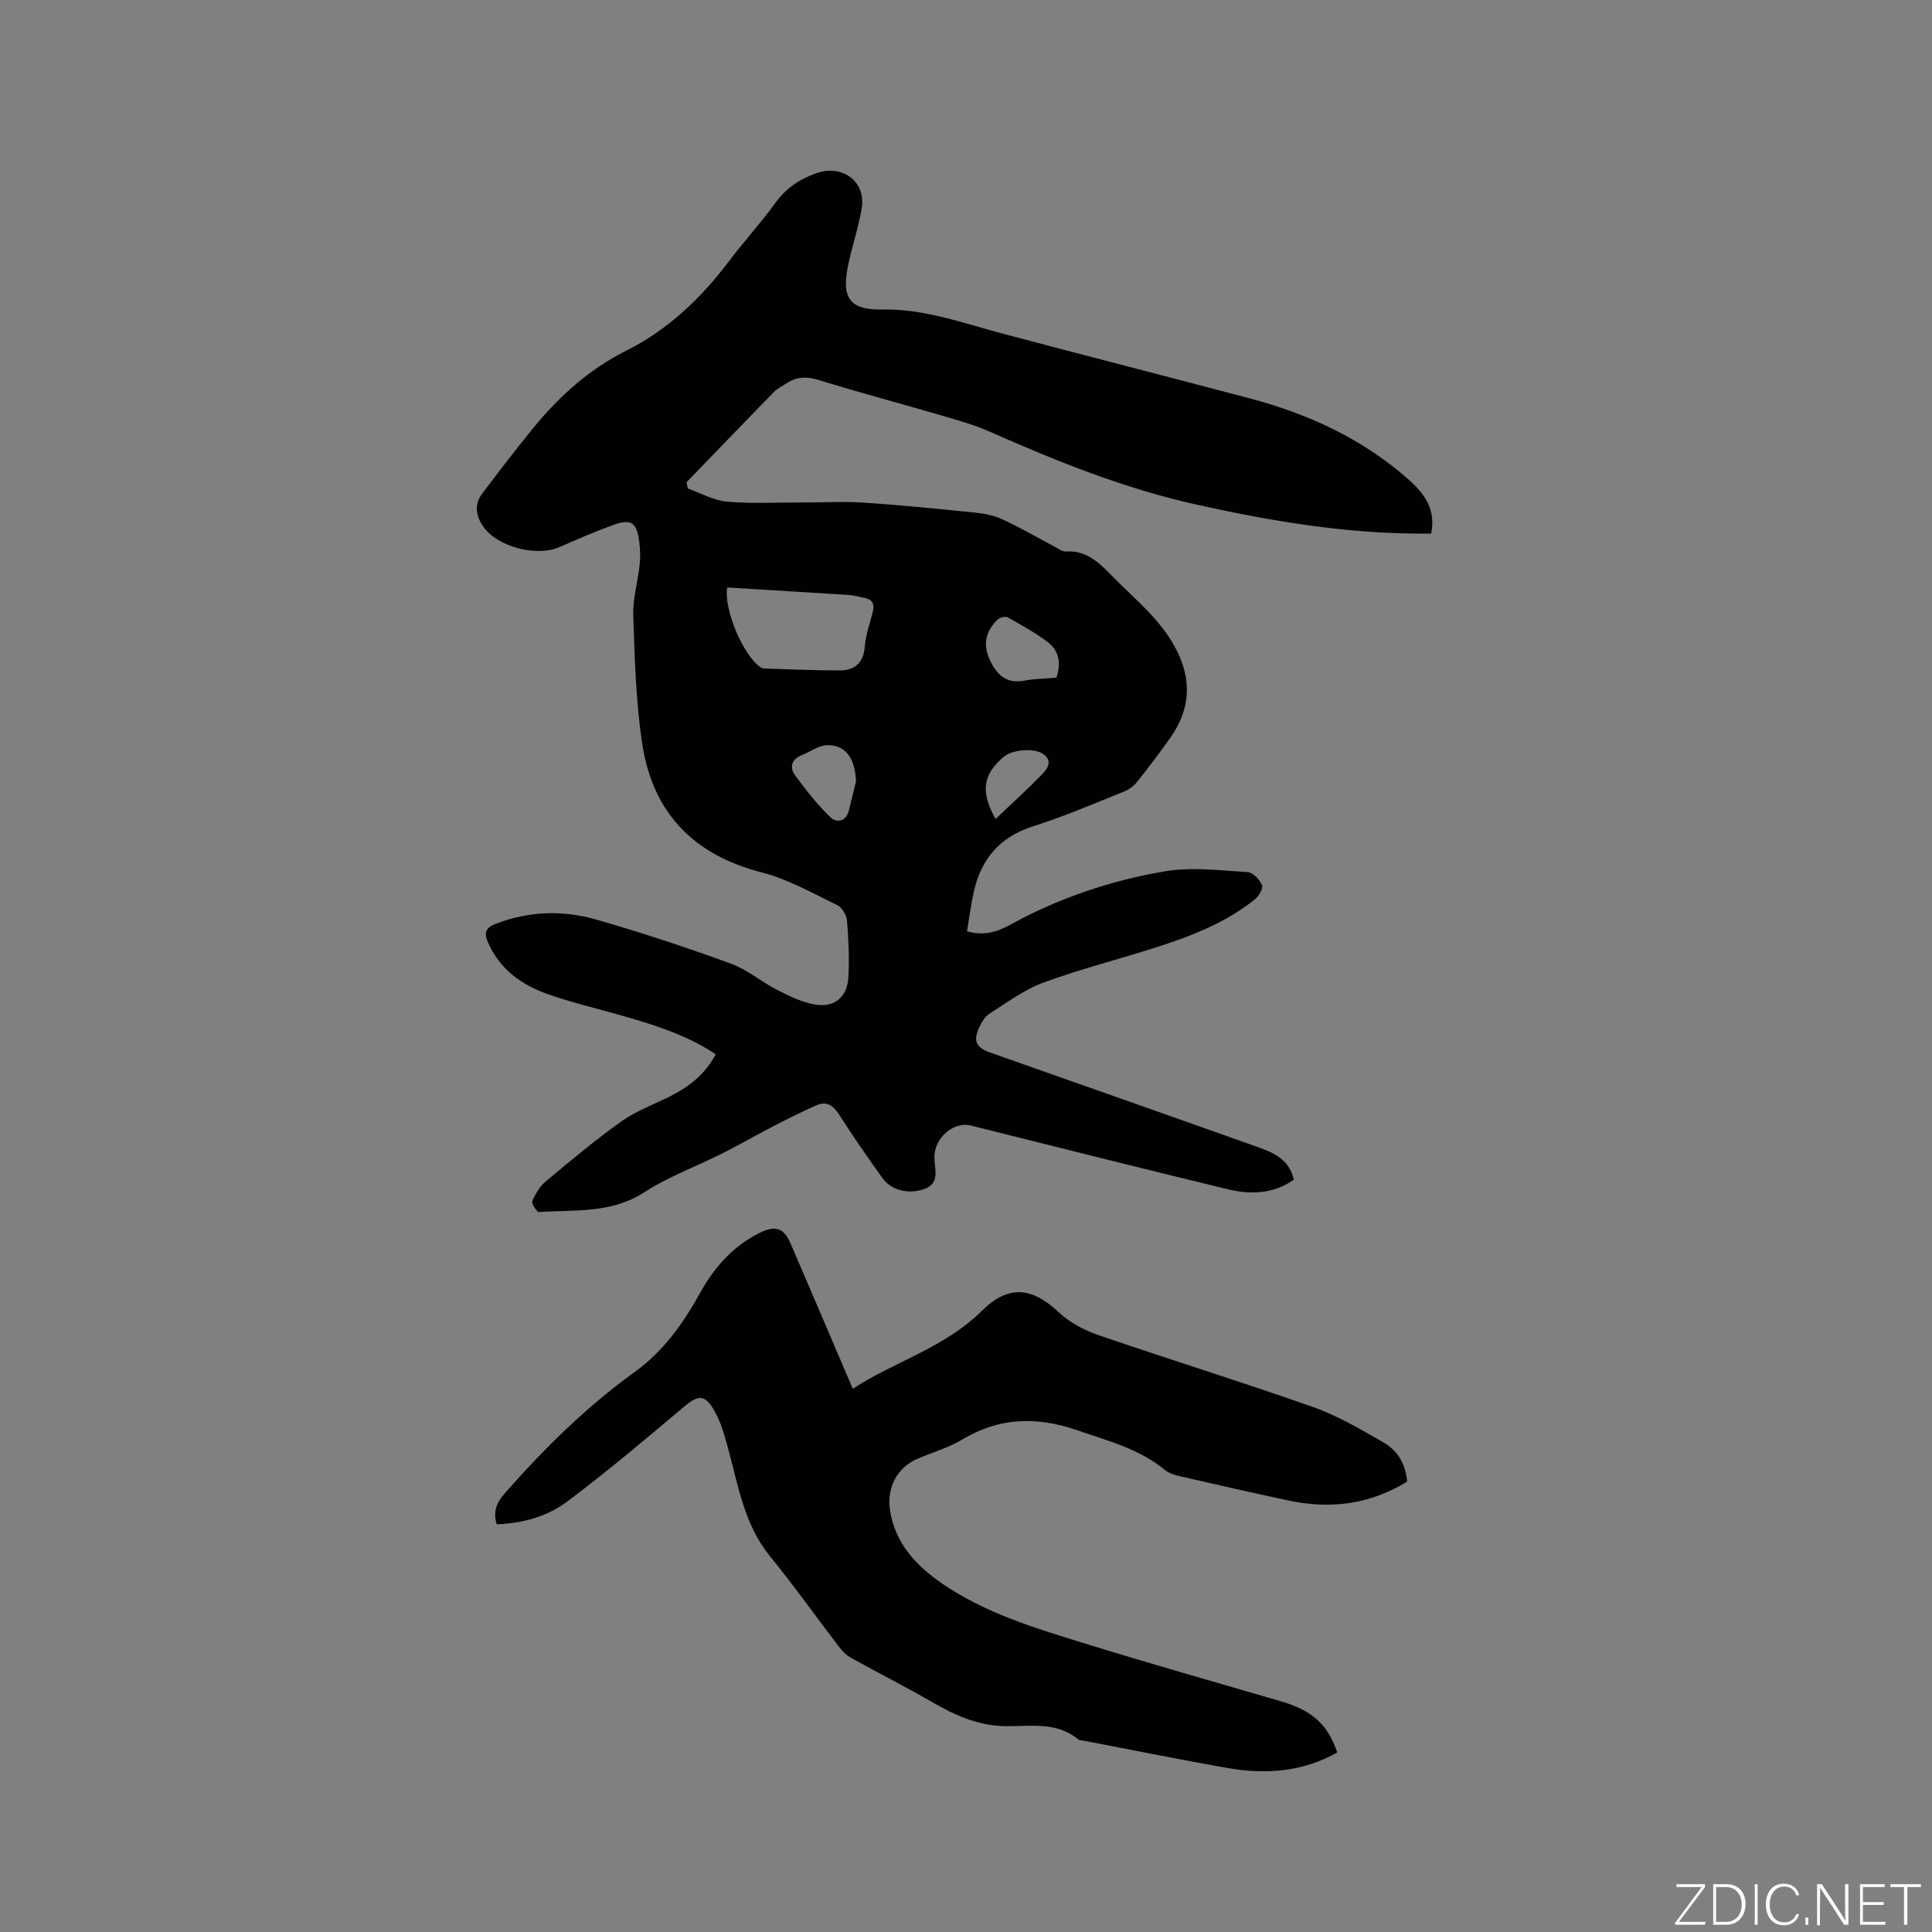 <svg enable-background="new 0 0 400 400" viewBox="0 0 400 400" xmlns="http://www.w3.org/2000/svg"><rect x="0" y="0" width="400" height="400" fill="#808080" stroke="none"/><g fill="#fafbfc"><path d="m346.9 398 5.4-7.3h-5.2v-.6h5.9v.6l-5.4 7.2h5.5l-.1.6h-6.2v-.5z"/><path d="m354.7 390.1h2.8c2.3 0 3.9 1.6 3.9 4.1s-1.6 4.3-3.9 4.3h-2.8zm.6 7.8h2c2.2 0 3.3-1.6 3.3-3.6 0-1.8-1-3.6-3.3-3.6h-2z"/><path d="m363.9 390.1v8.4h-.6v-8.4z"/><path d="m372.5 396.3c-.4 1.3-1.4 2.3-3.2 2.3-2.4 0-3.7-1.9-3.7-4.3 0-2.3 1.2-4.3 3.7-4.3 1.8 0 2.9 1 3.2 2.4h-.6c-.4-1.1-1.1-1.8-2.5-1.8-2.1 0-3 1.9-3 3.7s.9 3.7 3 3.7c1.4 0 2.1-.7 2.5-1.7z"/><path d="m373.8 398.5v-1.5h.6v1.5z"/><path d="m376.2 398.5v-8.4h1c1.3 2 4.4 6.7 4.9 7.6-.1-1.2-.1-2.4-.1-3.8v-3.8h.7v8.4h-.9c-1.2-1.9-4.4-6.8-5-7.7.1 1.1 0 2.3 0 3.9v3.9h-.6z"/><path d="m390 394.4h-4.3v3.5h4.7l-.1.6h-5.2v-8.4h5.1v.6h-4.5v3.1h4.3z"/><path d="m394.2 390.7h-2.8v-.6h6.3v.6h-2.8v7.8h-.7z"/></g><path d="m296.31 110.47c-16.59.22-32.52-2.45-48.39-5.95-14.99-3.31-29.09-8.99-43.04-15.16-3.26-1.44-6.75-2.4-10.19-3.41-8.42-2.46-16.91-4.71-25.29-7.3-2.48-.76-4.52-.63-6.59.73-.88.58-1.88 1.06-2.61 1.8-6.05 6.2-12.05 12.45-18.07 18.68.09.43.18.86.28 1.29 2.69.94 5.34 2.47 8.1 2.71 5.24.45 10.55.16 15.82.17 4.21.01 8.43-.24 12.62.04 7.69.52 15.37 1.28 23.04 2.07 1.94.2 3.95.63 5.7 1.45 3.64 1.7 7.13 3.73 10.69 5.61.74.39 1.55 1.03 2.3.98 4.48-.3 7.09 2.56 9.87 5.38 4.53 4.59 9.59 8.6 12.75 14.47 3.56 6.61 3.22 12.78-1.05 18.79-2.21 3.11-4.51 6.16-6.89 9.14-.68.85-1.72 1.57-2.74 1.97-6.19 2.46-12.34 5.13-18.68 7.13-6.93 2.19-10.8 6.75-12.33 13.59-.59 2.66-.93 5.38-1.4 8.15 3.52 1.05 6.29.13 9.08-1.41 10.01-5.5 20.77-9.12 31.95-11 5.54-.93 11.39-.17 17.08.17 1.09.06 2.48 1.55 2.97 2.71.29.68-.69 2.31-1.53 2.97-6.05 4.84-13.18 7.59-20.46 9.92-7.76 2.48-15.69 4.48-23.33 7.3-3.97 1.46-7.52 4.14-11.15 6.44-.91.58-1.57 1.74-2.06 2.77-1.33 2.81-.69 4.21 2.22 5.24 18.56 6.55 37.14 13.07 55.69 19.67 3.21 1.14 6.31 2.61 7.2 6.66-4.26 3-8.99 3.11-13.67 1.98-17.77-4.29-35.5-8.77-53.24-13.2-3.14-.78-6.85 1.94-7.43 5.58-.08.52-.08 1.06-.05 1.59.15 2.38 1.02 4.98-2.33 6.06-3.15 1.02-6.61.22-8.47-2.37-3.07-4.28-6.08-8.62-8.91-13.06-1.21-1.9-2.59-2.91-4.68-2-3.14 1.36-6.2 2.92-9.24 4.49-3.46 1.79-6.84 3.75-10.32 5.5-5.37 2.7-11.12 4.79-16.13 8.04-6.86 4.43-14.39 3.6-21.8 4.09-.45.03-1.61-1.78-1.39-2.28.64-1.5 1.57-3.06 2.81-4.09 5.13-4.28 10.26-8.58 15.7-12.44 3.07-2.17 6.74-3.49 10.13-5.21 3.85-1.95 7.15-4.52 9.34-8.64-5.95-3.96-12.57-6.04-19.26-7.96-5.18-1.49-10.46-2.71-15.54-4.5-5.42-1.92-9.94-5.14-12.36-10.72-.87-2.01-.46-3.04 1.59-3.83 6.9-2.66 13.97-2.87 20.92-.86 9.35 2.69 18.6 5.76 27.74 9.08 3.42 1.24 6.35 3.79 9.64 5.47 2.51 1.28 5.16 2.59 7.89 3.03 4.01.65 6.61-1.6 6.84-5.66.21-3.9.04-7.84-.29-11.74-.1-1.15-1.03-2.73-2.02-3.2-5.12-2.46-10.18-5.37-15.62-6.76-14.11-3.61-22.55-12.34-24.73-26.51-1.35-8.75-1.57-17.7-1.88-26.57-.12-3.54.95-7.11 1.33-10.69.17-1.57.1-3.19-.1-4.76-.52-3.96-1.69-4.75-5.37-3.41-3.77 1.37-7.47 2.96-11.14 4.58-4.7 2.07-12.86-.02-15.77-4.24-1.49-2.16-1.95-4.55-.25-6.8 3.43-4.55 6.9-9.08 10.5-13.5 5.39-6.61 11.57-12.23 19.34-16.12 8.57-4.29 15.41-10.77 21.18-18.41 3.13-4.14 6.66-7.99 9.7-12.19 2.22-3.07 5.02-4.92 8.52-6.16 5.33-1.88 10.26 1.69 9.36 7.24-.68 4.16-2.12 8.2-2.92 12.35-1.24 6.43.68 8.77 7.15 8.64 8.76-.18 16.83 2.85 25.1 5.04 16.98 4.5 33.99 8.86 50.97 13.35 12.24 3.24 23.51 8.44 33.06 16.93 3.14 2.83 5.56 6.08 4.54 11.07zm-145.75 11.16c-.76 4.3 3.18 13.94 6.86 16.49.24.17.57.29.87.29 5.17.16 10.34.39 15.51.4 3.12 0 4.96-1.5 5.24-4.93.19-2.39 1.03-4.74 1.64-7.09.42-1.62.04-2.69-1.74-3.01-1.04-.19-2.06-.52-3.11-.59-8.42-.54-16.84-1.04-25.27-1.56zm68.17 18.67c.99-2.95.55-5.56-1.77-7.33-2.59-1.97-5.48-3.55-8.32-5.15-.49-.27-1.66.02-2.11.46-2.92 2.86-3.04 5.95-1.07 9.38 1.59 2.76 3.57 3.83 6.69 3.25 2.07-.39 4.21-.41 6.58-.61zm-41.5 21.44c-.21-4.8-2.19-7.59-6.06-7.45-1.74.07-3.41 1.36-5.14 2.04-2.23.88-2.6 2.59-1.37 4.26 2.22 3.02 4.57 6 7.25 8.6 1.25 1.21 3.23.99 3.83-1.36.52-2.02.99-4.06 1.49-6.09zm28.89 7.82c3.43-3.26 6.69-6.21 9.74-9.37 1.01-1.05 2.12-2.67.17-4.05-1.91-1.35-6.47-.98-8.29.6-4.24 3.67-4.79 7.14-1.62 12.82z" fill="#010104"/><path d="m291.34 306.75c-7.84 4.8-16.05 5.75-24.68 3.89-7.45-1.6-14.89-3.28-22.32-4.99-1.11-.25-2.33-.61-3.17-1.31-5.3-4.39-11.74-6.01-18.07-8.2-8.42-2.91-16.13-2.73-23.84 1.88-2.88 1.72-6.21 2.68-9.32 4.01-4.19 1.79-6.35 5.95-5.69 10.52 1.01 6.99 5.51 11.67 10.87 15.35 8.83 6.05 19.06 9.14 29.17 12.27 13.54 4.2 27.18 8.05 40.79 12.03 6.59 1.93 9.76 4.72 11.79 10.63-7.15 4.03-14.83 4.6-22.71 3.22-10.01-1.76-19.96-3.78-29.94-5.69-.31-.06-.71-.02-.92-.2-4.46-3.71-9.8-2.75-14.92-2.77-5.61-.03-10.46-2.14-15.21-4.89-5.56-3.22-11.32-6.12-16.94-9.24-.97-.54-1.84-1.41-2.52-2.3-4.77-6.23-9.3-12.64-14.26-18.72-5.34-6.54-6.58-14.51-8.67-22.24-.77-2.83-1.58-5.78-3.07-8.25-1.92-3.19-3.33-2.84-6.17-.44-7.92 6.68-15.84 13.38-24.13 19.59-4.13 3.1-9.24 4.49-14.57 4.69-.83-2.69 0-4.51 1.7-6.45 8.14-9.27 16.87-17.87 26.9-25.11 5.88-4.24 10.01-10.03 13.47-16.28 2.95-5.33 6.78-9.7 12.29-12.46 3.3-1.65 5.06-1.13 6.49 2.19 4.27 9.9 8.49 19.81 12.87 30.06 8.39-5.55 18.95-8.44 26.74-16.16 5.42-5.37 10.3-4.96 15.89.3 2.23 2.09 5.19 3.7 8.11 4.7 14.81 5.09 29.78 9.72 44.55 14.93 5.13 1.81 9.93 4.65 14.67 7.38 2.83 1.63 4.5 4.42 4.82 8.06z" fill="#010104"/></svg>
